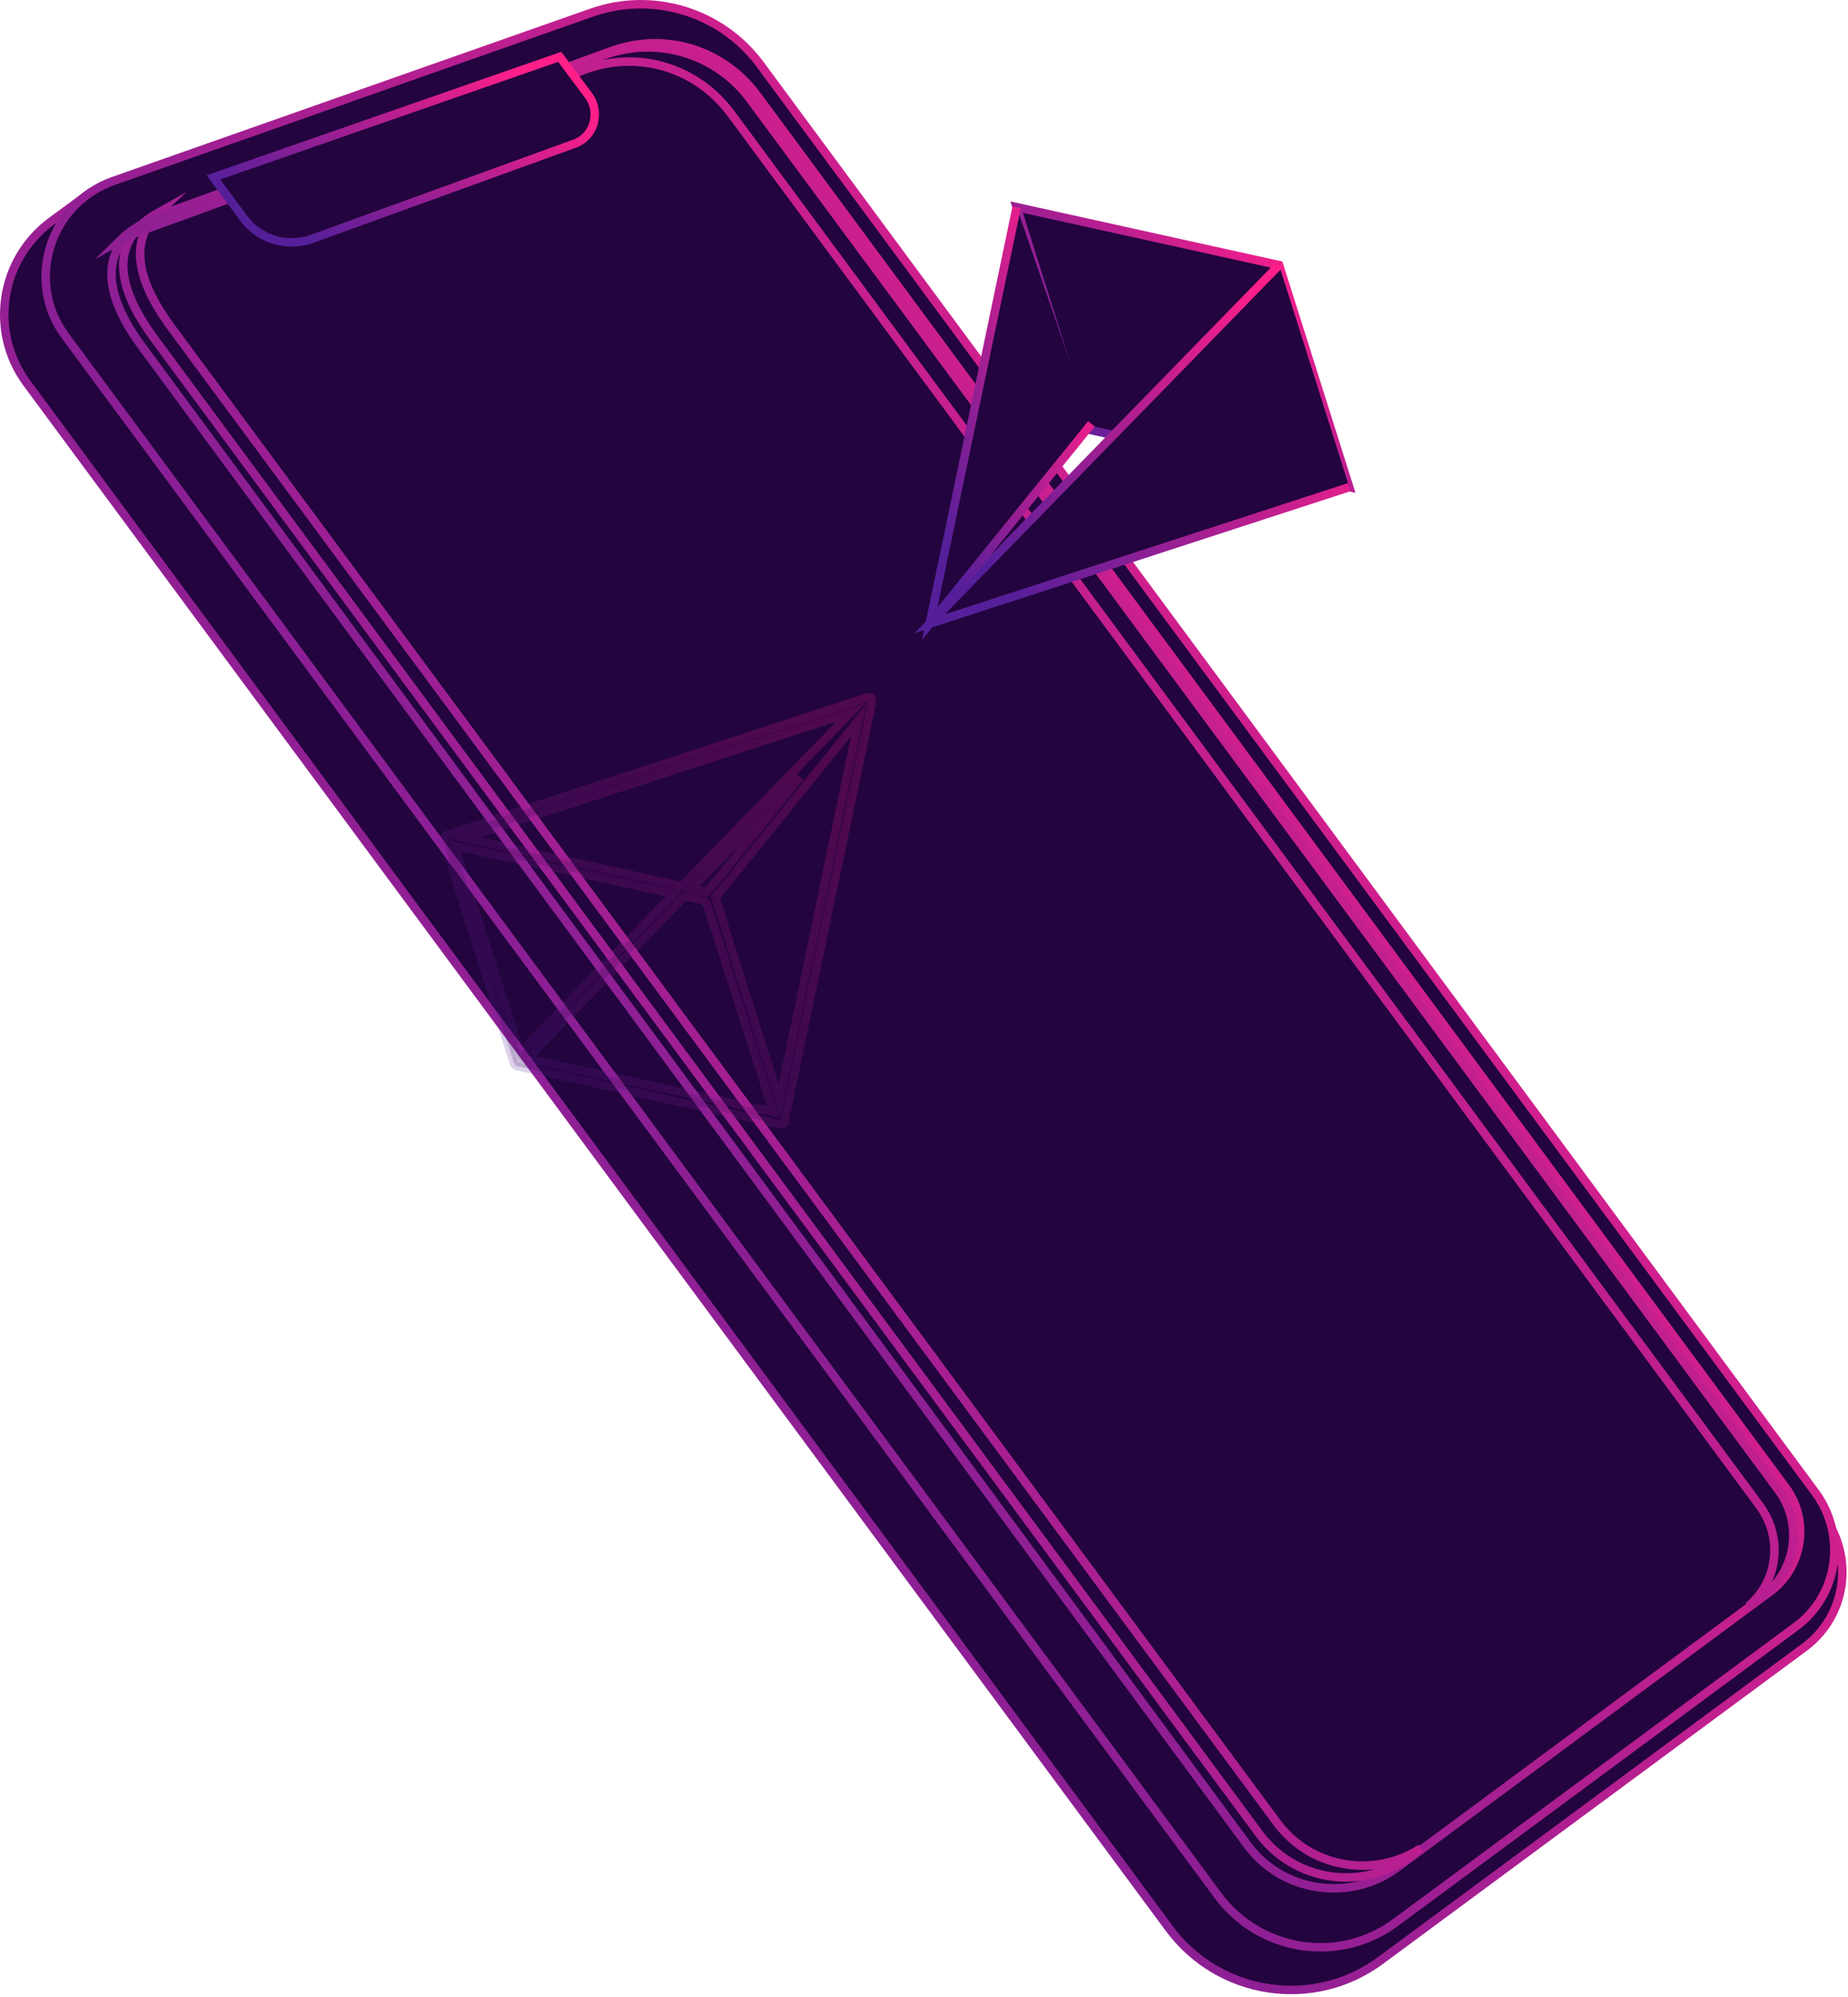 <?xml version="1.0" encoding="UTF-8"?> <svg xmlns="http://www.w3.org/2000/svg" width="436" height="471" viewBox="0 0 436 471" fill="none"> <path d="M20.833 45.801L12.014 52.28C-0.044 61.279 -2.563 78.197 6.255 90.255L275.855 454.881C287.554 470.718 309.87 474.138 325.708 462.44L425.593 388.651C434.232 382.352 437.112 370.833 432.432 361.115L428.293 352.476L20.833 45.801Z" fill="#23043E" stroke="url(#paint0_linear)" stroke-width="2" stroke-miterlimit="10"></path> <path d="M423.794 383.612L329.308 453.441C315.989 463.34 297.272 460.46 287.374 447.142L15.434 79.276C5.895 66.498 11.655 48.141 26.592 42.742L139.616 2.968C154.013 -2.071 170.031 2.788 179.21 15.026L428.473 352.296C435.672 362.375 433.692 376.233 423.794 383.612Z" fill="#23043E" stroke="url(#paint1_linear)" stroke-width="2" stroke-miterlimit="10"></path> <path d="M40.45 49.761L144.475 11.966C157.073 7.467 170.751 11.786 178.67 22.585L421.274 350.856C427.033 358.595 425.413 369.753 417.495 375.513L329.668 440.483C318.509 448.762 302.492 446.422 294.213 435.084L33.791 82.156C27.492 73.697 17.954 57.14 40.45 49.761Z" fill="#23043E" stroke="url(#paint2_linear)" stroke-width="2" stroke-miterlimit="10"></path> <path d="M301.232 429.865L40.45 77.297C35.411 70.458 28.392 58.58 37.391 50.121C22.633 58.4 30.912 72.438 36.491 79.997L297.092 432.565C305.371 443.723 321.209 446.243 332.547 437.964L335.247 435.984C324.088 443.183 309.151 440.663 301.232 429.865Z" fill="#23043E" stroke="url(#paint3_linear)" stroke-width="2" stroke-miterlimit="10"></path> <path d="M419.654 351.577L177.05 23.485C169.131 12.687 155.273 8.547 142.855 12.867L38.831 50.661C33.971 52.281 30.552 54.441 28.212 56.78C29.832 55.88 31.812 54.98 34.331 54.081L138.356 16.286C150.954 11.787 164.632 16.106 172.551 26.905L415.155 355.176C420.734 362.735 419.474 372.993 412.455 378.933L416.055 376.413C423.794 370.474 425.413 359.495 419.654 351.577Z" fill="#23043E" stroke="url(#paint4_linear)" stroke-width="2" stroke-miterlimit="10"></path> <path d="M50.349 41.842L57.548 51.561C61.147 56.42 67.626 58.4 73.385 56.42L135.476 33.923C140.156 32.303 141.775 26.544 138.896 22.585L132.057 13.406L50.349 41.842Z" fill="#23043E" stroke="url(#paint5_linear)" stroke-width="2" stroke-miterlimit="10"></path> <path d="M301.772 62.539L318.329 114.912L256.418 101.234L239.861 48.861L301.772 62.539Z" fill="#23043E" stroke="url(#paint6_linear)" stroke-width="2" stroke-miterlimit="10"></path> <path d="M301.772 62.54L219.344 147.127L318.329 114.912" fill="#23043E"></path> <path d="M301.772 62.54L219.344 147.127L318.329 114.912" stroke="url(#paint7_linear)" stroke-width="2" stroke-miterlimit="10"></path> <path d="M239.861 48.862L219.344 147.127L257.498 99.974" fill="#23043E"></path> <path d="M239.861 48.862L219.344 147.127L257.498 99.974" stroke="url(#paint8_linear)" stroke-width="2" stroke-miterlimit="10"></path> <path opacity="0.2" d="M185.149 264.109L205.666 165.844V165.664V165.484V165.304V165.124C205.666 165.124 205.666 165.124 205.666 164.944C205.666 164.944 205.666 164.764 205.486 164.764C205.486 164.764 205.306 164.764 205.306 164.584C205.306 164.584 205.306 164.584 205.126 164.584H204.946H204.766H204.586H204.406L105.421 196.979C105.241 196.979 105.061 197.159 104.881 197.339C104.701 197.699 104.521 198.059 104.701 198.419L121.258 250.791C121.438 251.151 121.618 251.331 121.978 251.511C121.978 251.511 121.978 251.511 122.158 251.511L184.069 265.189C184.429 265.189 184.789 265.189 185.149 264.829C184.969 264.469 184.969 264.289 185.149 264.109ZM183.889 259.61L168.771 211.737L202.606 169.803L183.889 259.61ZM163.192 209.577L188.748 183.301L166.791 210.477L163.192 209.577ZM160.852 209.037L109.74 197.699L200.806 168.003L160.852 209.037ZM159.053 210.837L122.698 248.271L107.22 199.499L159.053 210.837ZM124.318 249.711L161.572 211.377L165.712 212.277L166.791 213.177L182.449 262.309L124.318 249.711Z" fill="#23043E" stroke="url(#paint9_linear)" stroke-width="2" stroke-miterlimit="10"></path> <defs> <linearGradient id="paint0_linear" x1="46.436" y1="386.273" x2="382.925" y2="120.519" gradientUnits="userSpaceOnUse"> <stop stop-color="#561F9A"></stop> <stop offset="1" stop-color="#FF1F89"></stop> </linearGradient> <linearGradient id="paint1_linear" x1="54.984" y1="369.398" x2="408.384" y2="118.371" gradientUnits="userSpaceOnUse"> <stop stop-color="#561F9A"></stop> <stop offset="1" stop-color="#FF1F89"></stop> </linearGradient> <linearGradient id="paint2_linear" x1="68.039" y1="360.022" x2="402.97" y2="123.491" gradientUnits="userSpaceOnUse"> <stop stop-color="#561F9A"></stop> <stop offset="1" stop-color="#FF1F89"></stop> </linearGradient> <linearGradient id="paint3_linear" x1="61.158" y1="365.789" x2="344.442" y2="195.42" gradientUnits="userSpaceOnUse"> <stop stop-color="#561F9A"></stop> <stop offset="1" stop-color="#FF1F89"></stop> </linearGradient> <linearGradient id="paint4_linear" x1="69.586" y1="306.77" x2="364.644" y2="62.349" gradientUnits="userSpaceOnUse"> <stop stop-color="#561F9A"></stop> <stop offset="1" stop-color="#FF1F89"></stop> </linearGradient> <linearGradient id="paint5_linear" x1="59.776" y1="48.59" x2="92.032" y2="-2.56" gradientUnits="userSpaceOnUse"> <stop stop-color="#561F9A"></stop> <stop offset="1" stop-color="#FF1F89"></stop> </linearGradient> <linearGradient id="paint6_linear" x1="248.082" y1="101.951" x2="301.814" y2="52.706" gradientUnits="userSpaceOnUse"> <stop stop-color="#561F9A"></stop> <stop offset="1" stop-color="#FF1F89"></stop> </linearGradient> <linearGradient id="paint7_linear" x1="229.715" y1="130.529" x2="298.428" y2="68.497" gradientUnits="userSpaceOnUse"> <stop stop-color="#561F9A"></stop> <stop offset="1" stop-color="#FF1F89"></stop> </linearGradient> <linearGradient id="paint8_linear" x1="223.341" y1="127.845" x2="267.455" y2="114.631" gradientUnits="userSpaceOnUse"> <stop stop-color="#561F9A"></stop> <stop offset="1" stop-color="#FF1F89"></stop> </linearGradient> <linearGradient id="paint9_linear" x1="115.212" y1="245.447" x2="194.762" y2="183.814" gradientUnits="userSpaceOnUse"> <stop stop-color="#561F9A"></stop> <stop offset="1" stop-color="#FF1F89"></stop> </linearGradient> </defs> </svg> 